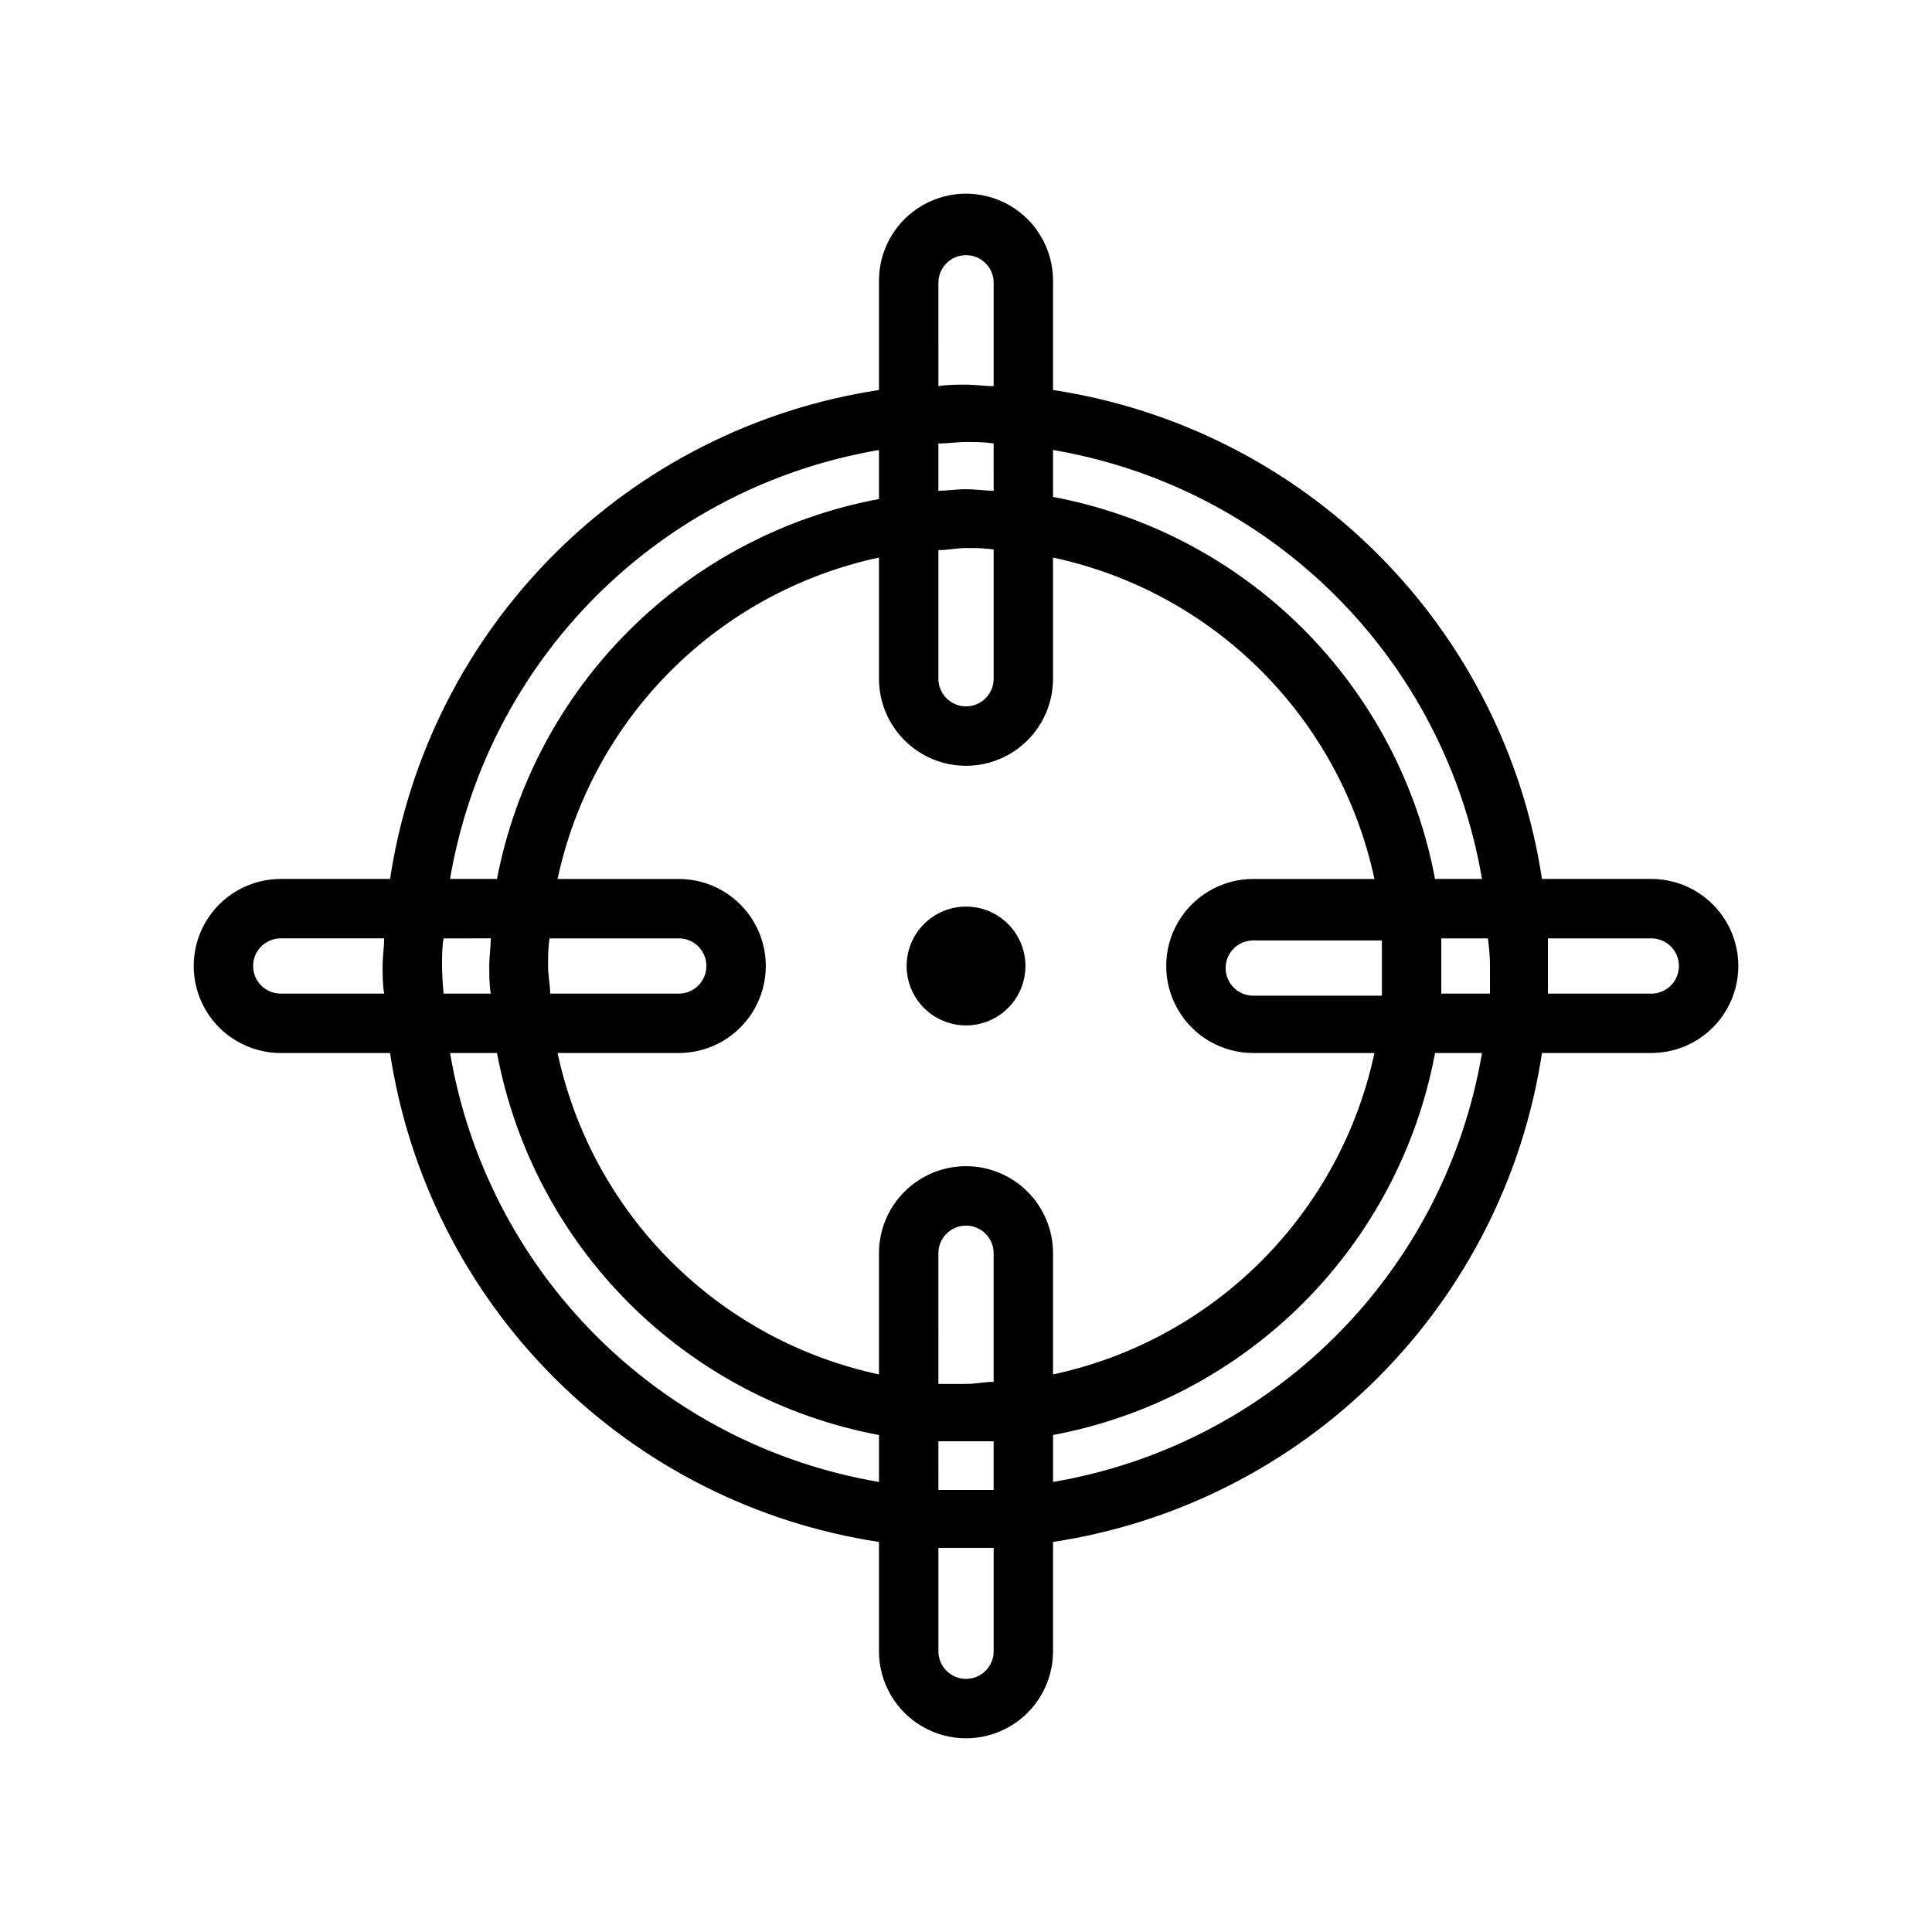 <?xml version="1.0" encoding="UTF-8"?>
<!-- Uploaded to: ICON Repo, www.iconrepo.com, Generator: ICON Repo Mixer Tools -->
<svg fill="#000000" width="800px" height="800px" version="1.1" viewBox="144 144 512 512" xmlns="http://www.w3.org/2000/svg">
 <path d="m581.61 376.93h-28.969c-4.949-32.594-20.195-62.754-43.508-86.066s-53.469-38.559-86.066-43.508v-28.969c0-8.238-4.394-15.855-11.531-19.973-7.137-4.121-15.93-4.121-23.066 0-7.137 4.117-11.531 11.734-11.531 19.973v28.969c-32.594 4.949-62.754 20.195-86.066 43.508s-38.559 53.473-43.508 86.066h-28.969c-8.238 0-15.855 4.394-19.973 11.531-4.121 7.137-4.121 15.93 0 23.066 4.117 7.137 11.734 11.531 19.973 11.531h28.969c4.949 32.598 20.195 62.754 43.508 86.066s53.473 38.559 86.066 43.508v28.969c0 8.242 4.394 15.855 11.531 19.977 7.137 4.121 15.93 4.121 23.066 0 7.137-4.121 11.531-11.734 11.531-19.977v-28.969c32.598-4.949 62.754-20.195 86.066-43.508s38.559-53.469 43.508-86.066h28.969c8.242 0 15.855-4.394 19.977-11.531 4.121-7.137 4.121-15.93 0-23.066-4.121-7.137-11.734-11.531-19.977-11.531zm-44.871 0h-12.438c-4.715-25.105-16.902-48.203-34.965-66.27-18.062-18.062-41.16-30.25-66.27-34.965v-12.438c28.398 4.82 54.594 18.348 74.957 38.715 20.367 20.367 33.898 46.562 38.715 74.957zm2.125 23.066v7.32h-12.91v-7.32-7.32h12.359c0.316 2.438 0.551 4.801 0.551 7.32zm-138.86 110.76h-7.32l-0.004-34.637c0-4.043 3.281-7.32 7.324-7.32s7.32 3.277 7.32 7.32v34.086c-2.441 0-4.805 0.551-7.32 0.551zm7.32 15.742v12.359h-7.32-7.32l-0.004-12.91h7.32 7.324zm-7.32-73.445c-6.117 0-11.984 2.43-16.312 6.758-4.324 4.324-6.754 10.191-6.754 16.309v32.117c-20.898-4.473-40.055-14.895-55.168-30.008-15.113-15.109-25.531-34.27-30.008-55.168h32.117c8.242 0 15.855-4.394 19.977-11.531 4.121-7.137 4.121-15.93 0-23.066-4.121-7.137-11.734-11.531-19.977-11.531h-32.117c4.477-20.898 14.895-40.055 30.008-55.168s34.27-25.531 55.168-30.008v32.117c0 8.242 4.394 15.855 11.531 19.977 7.137 4.121 15.93 4.121 23.066 0 7.137-4.121 11.531-11.734 11.531-19.977v-32.117c20.898 4.477 40.059 14.895 55.168 30.008 15.113 15.113 25.535 34.27 30.008 55.168h-32.117c-8.242 0-15.855 4.394-19.977 11.531-4.117 7.137-4.117 15.93 0 23.066 4.121 7.137 11.734 11.531 19.977 11.531h32.117c-4.473 20.898-14.895 40.059-30.008 55.168-15.109 15.113-34.27 25.535-55.168 30.008v-32.117c0-6.117-2.43-11.984-6.754-16.309-4.328-4.328-10.191-6.758-16.309-6.758zm-138.86-53.055c0-2.519 0-4.879 0.395-7.32l12.516-0.004c0 2.441-0.395 4.801-0.395 7.32 0 2.519 0 4.879 0.395 7.32l-12.516 0.004c-0.16-2.441-0.395-4.805-0.395-7.32zm28.102 0c0-2.519 0-4.879 0.395-7.32h34.242v-0.004c4.043 0 7.32 3.281 7.32 7.324s-3.277 7.32-7.32 7.32h-34.086c0-2.441-0.551-4.805-0.551-7.32zm110.76-110.76c2.519 0 4.879 0 7.32 0.395v34.242c0 4.043-3.277 7.32-7.32 7.32s-7.324-3.277-7.324-7.32v-34.086c2.441 0 4.805-0.551 7.324-0.551zm-7.324-15.191v-12.516c2.441 0 4.801-0.395 7.32-0.395 2.519 0 4.879 0 7.32 0.395l0.004 12.516c-2.441 0-4.801-0.395-7.32-0.395s-4.883 0.395-7.324 0.395zm83.445 133.82c-4.043 0-7.32-3.277-7.32-7.32s3.277-7.32 7.32-7.32h34.086v7.32 7.32zm-83.445-188.93c0-4.043 3.281-7.32 7.324-7.32s7.32 3.277 7.32 7.32v27.395c-2.441 0-4.801-0.395-7.32-0.395s-4.879 0-7.32 0.395zm-15.742 44.871v12.438c-25.031 4.68-48.078 16.785-66.133 34.742-18.055 17.957-30.285 40.934-35.102 65.941h-12.438c4.82-28.395 18.348-54.59 38.715-74.957 20.367-20.367 46.562-33.895 74.957-38.715zm-158.54 143.51c-4.043 0-7.32-3.277-7.32-7.32s3.277-7.324 7.32-7.324h27.395c0 2.441-0.395 4.801-0.395 7.32 0 2.519 0 4.879 0.395 7.32zm44.871 15.742h12.438c4.715 25.109 16.902 48.207 34.965 66.27 18.066 18.062 41.164 30.25 66.27 34.965v12.438c-28.395-4.816-54.59-18.348-74.957-38.715-20.367-20.363-33.895-46.559-38.715-74.957zm144.06 158.54c0 4.043-3.277 7.32-7.32 7.32s-7.324-3.277-7.324-7.32v-27.395h7.32 7.32zm15.742-44.871v-12.438c25.109-4.715 48.207-16.902 66.27-34.965s30.25-41.16 34.965-66.27h12.438c-4.816 28.398-18.348 54.594-38.715 74.957-20.363 20.367-46.559 33.898-74.957 38.715zm158.54-129.41h-27.395v-7.32-7.32h27.395v-0.004c4.043 0 7.32 3.281 7.32 7.324s-3.277 7.32-7.32 7.32zm-165.86-7.32c0 4.176-1.66 8.18-4.609 11.133-2.953 2.949-6.957 4.609-11.133 4.609s-8.18-1.66-11.133-4.609c-2.953-2.953-4.613-6.957-4.613-11.133s1.66-8.18 4.613-11.133c2.953-2.953 6.957-4.613 11.133-4.613s8.18 1.66 11.133 4.613c2.949 2.953 4.609 6.957 4.609 11.133z"/>
</svg>